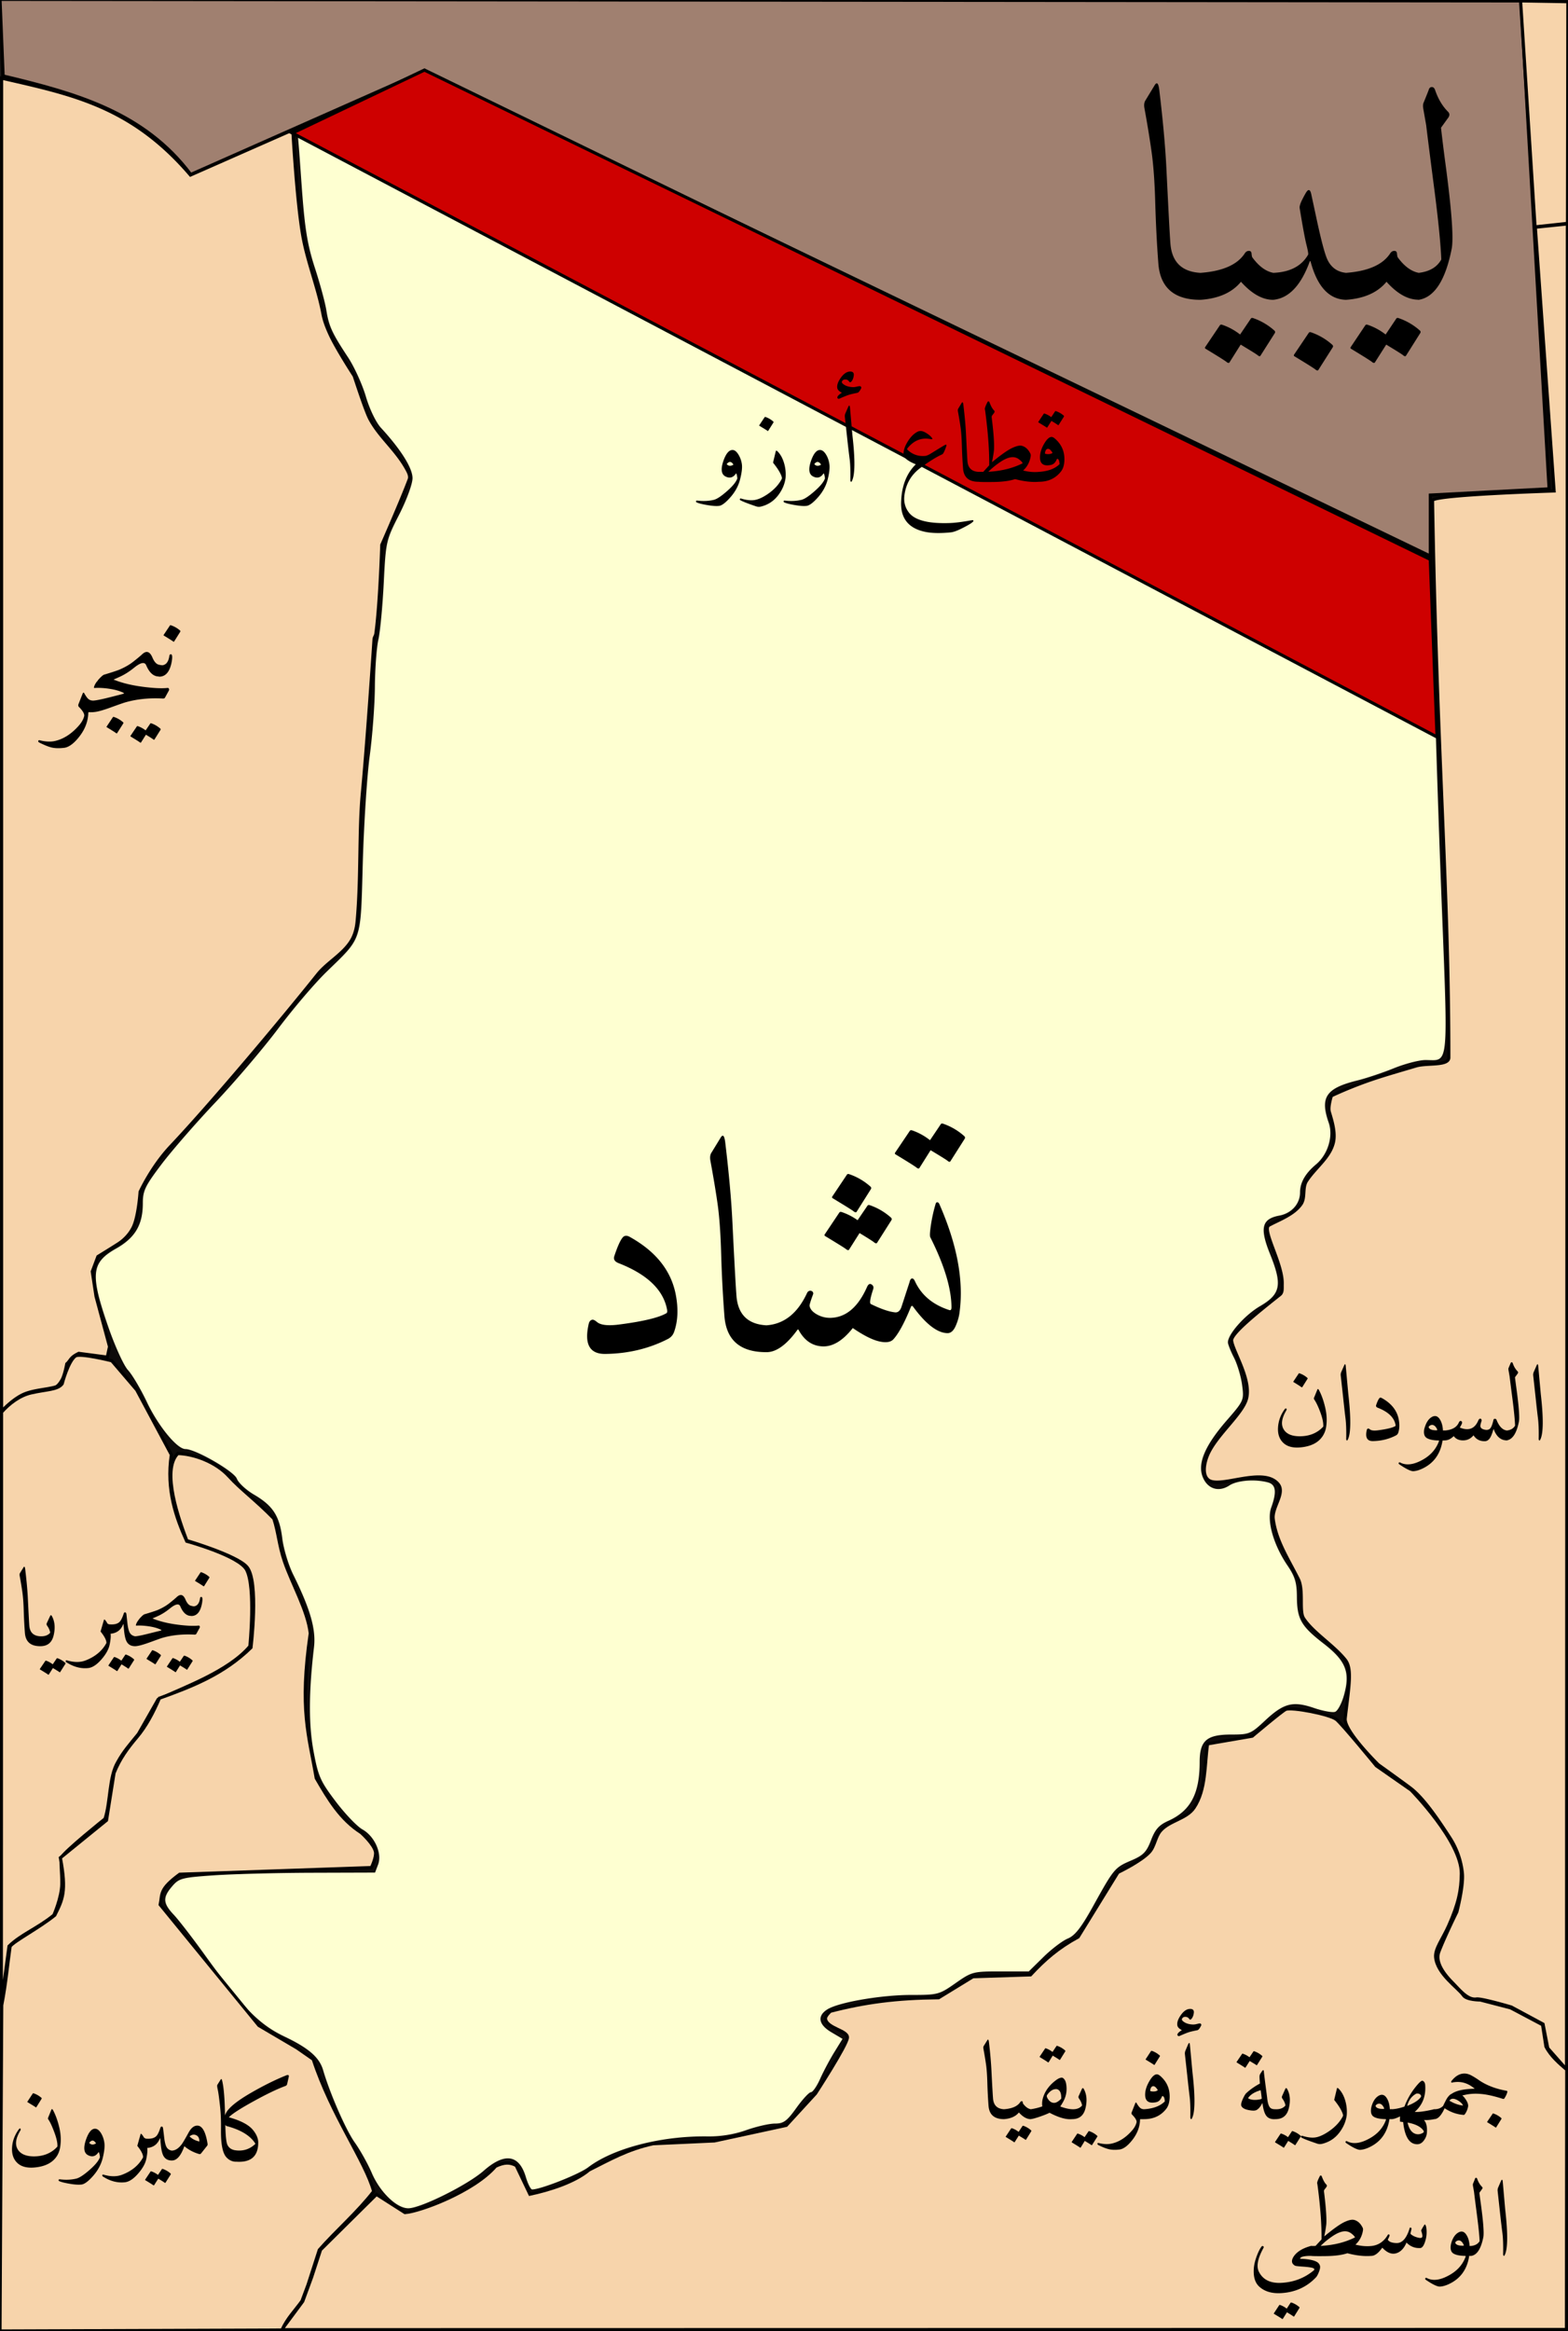 <svg xmlns="http://www.w3.org/2000/svg" width="500" height="743"><rect width="100%" height="100%" fill="#333333" stroke="none"/><path d="M17.124 321.2h466.994v714.039H17.124z" style="fill:#feffd1;fill-opacity:1;fill-rule:nonzero;stroke:#000;stroke-width:.896;stroke-linecap:round;stroke-linejoin:miter;stroke-miterlimit:4;stroke-opacity:1" transform="translate(0 -309.362)"/><path d="M90.188 1049.697c0-.662 1.754-3.3 3.46-5.06 2.317-2.39 3.462-4.918 4.524-9.985 1.452-6.929 4.53-12.152 9.344-15.86 4.693-3.614 10.03-9.87 10.03-11.757 0-2.254-3.409-9.139-6.601-13.333-1.273-1.67-4.145-7.746-6.384-13.5-6.006-15.434-5.59-14.897-15.297-19.77-9.529-4.782-12.74-8.1-26.68-27.566-3.494-4.881-7.9-10.42-9.79-12.31-3.736-3.736-3.84-6.278-.446-10.877 3.176-4.303 5.391-4.622 36.038-5.193 24.252-.452 29.435-.797 29.892-1.987.902-2.352-2.331-7.846-5.39-9.157-2.832-1.214-11.633-12.086-13.238-16.354-2.287-6.08-4.304-22.008-3.67-28.975.364-4 .91-9.949 1.213-13.22.636-6.868-.3-10.553-5.76-22.684-2.538-5.637-3.887-10.097-3.887-12.853 0-3.658-.536-4.707-4.025-7.868-2.213-2.006-6.155-5.76-8.76-8.342-5.108-5.066-14.956-10.225-17.59-9.214-1.153.442-1.625 1.879-1.625 4.95 0 6.528 2.845 18.749 4.786 20.559.943.88 4.742 2.39 8.443 3.355 5.294 1.381 7.427 2.533 10 5.4 3.264 3.637 3.271 3.667 3.136 13.747-.075 5.557-.434 11.041-.798 12.188-1.084 3.416-12 10.73-21.191 14.2-8.444 3.186-8.626 3.327-10.88 8.375-1.26 2.824-3.746 6.485-5.523 8.135-4.328 4.017-6.728 9.662-7.56 17.778-.378 3.694-1.189 7.32-1.8 8.058-.612.738-3.971 3.542-7.466 6.231l-6.353 4.89.64 5.66c1.12 9.903-1.696 14.232-12.934 19.876-2.81 1.412-4.217 2.457-4.704 9.015-.44 5.925-2.13 13.99-3.288 12.832-.705-.704.808-20.763 1.531-20.316.414.256 1-.184 1.305-.976.304-.792 2.98-2.589 5.948-3.993 8.3-3.927 9.203-5.369 9.24-14.766.033-8.935-1.264-6.894 11.354-17.867 3.677-3.198 4.114-4.055 4.114-8.068 0-7.187 2.509-13.992 6.59-17.881 2.006-1.91 4.879-6.184 6.385-9.498l2.74-6.024 9.694-3.837c11.18-4.425 19.15-10.145 19.946-14.316 1.023-5.359.137-20-1.316-21.752-2.065-2.488-5.84-4.174-12.355-5.517-4.744-.977-6.152-1.75-7.637-4.193-2.056-3.38-5.047-18.291-5.047-25.159 0-3.642-.81-5.756-4.114-10.73-2.264-3.408-4.528-7.69-5.032-9.514-1.153-4.179-8.942-11.171-13.367-12.002-5.581-1.047-6.89-.313-8.057 4.518-1.139 4.715-1.877 5.206-9.858 6.548-8.895 1.843-12.09 7.357-12.087 7.136 0-2.787.162-3.792 3.265-5.83 4.338-2.849 9.56-4.803 12.832-4.803 2.241 0 2.58-.541 3.802-6.079.715-3.244 4.43-4.988 9.032-4.241 4.96.805 5.398-1.18 2.2-9.966-2.75-7.559-3.45-16.288-1.582-19.776.568-1.063 2.706-2.785 4.75-3.828 5.898-3.01 7.494-5.447 8.378-12.787.745-6.187 1.269-7.235 8.067-16.141 4-5.238 11.49-13.835 16.645-19.103 5.155-5.269 14.093-15.784 19.863-23.369 5.769-7.584 12.91-15.879 15.867-18.432 10.448-9.02 10.393-8.85 10.42-32.332.014-11.245.463-22.34.997-24.655.534-2.316 1.381-13.654 1.883-25.196.5-11.542 1.272-21.57 1.713-22.284.441-.714 1.065-7.6 1.386-15.304l.583-14.007 4.707-9.736c2.59-5.354 4.707-10.46 4.707-11.345 0-1.87-2.339-5.31-8.581-12.624-3.24-3.795-5.027-7.154-6.522-12.261-1.133-3.869-3.976-9.959-6.319-13.534-4.988-7.614-5.149-8.01-7.125-17.578-.832-4.027-2.206-8.981-3.054-11.01-.847-2.028-2.183-7.338-2.968-11.8-1.023-5.812-2.616-22.55-2.422-30.456.098-3.994 1.487-2.764 1.94-2.764.453 0 1.215 12.482 1.845 20.884.9 11.992 1.775 17.205 4.074 24.25 1.61 4.936 3.252 10.999 3.648 13.474.82 5.122 1.838 7.331 6.919 15.025 1.988 3.011 4.545 8.625 5.682 12.475 1.196 4.054 3.227 8.263 4.824 10 6.356 6.915 10.06 12.814 10.06 16.024 0 1.828-1.85 6.879-4.25 11.606-4.198 8.266-4.259 8.538-4.932 21.87-.375 7.425-1.143 15.525-1.706 18-.564 2.475-1.064 9.225-1.112 15-.048 5.775-.789 15.675-1.647 22-.858 6.325-1.85 21.625-2.207 34-.741 25.785-.033 23.664-11.679 35-3.673 3.575-10.568 11.674-15.322 17.999-4.755 6.324-13.756 16.9-20.002 23.5-6.247 6.6-14.009 15.516-17.25 19.813-5.178 6.862-5.894 8.362-5.894 12.348 0 6.86-2.457 11.017-8.542 14.45-7.908 4.464-8.284 8.115-2.549 24.751 2.178 6.317 4.997 12.513 6.364 13.99 1.35 1.457 4.06 6.034 6.02 10.172 3.636 7.675 9.624 14.977 12.28 14.977 3.217 0 15.509 7.084 16.412 9.458.5 1.318 2.959 3.597 5.462 5.064 6.055 3.548 8.143 6.778 9.022 13.955.403 3.288 1.962 8.463 3.466 11.5 5.481 11.075 7.316 17.487 6.642 23.215-1.683 14.316-1.72 24.692-.115 33.255 1.482 7.909 2.161 9.44 7.05 15.902 2.975 3.933 6.796 7.928 8.49 8.878 3.914 2.194 6.365 7.679 5.017 11.225l-.969 2.548-20.275.063c-11.15.035-25.179.405-31.173.823-10.188.71-11.053.937-13.25 3.492-3.07 3.569-2.966 5.376.523 9.074 1.58 1.677 6.11 7.548 10.066 13.048 12.038 16.737 17.075 21.874 25.302 25.802 7.693 3.673 11.067 6.619 12.256 10.698 2.157 7.4 7.255 19.056 10.062 23 1.76 2.475 4.211 6.866 5.447 9.757 2.603 6.095 7.929 11.243 11.63 11.243 3.954 0 18.92-7.44 24.052-11.958 6.668-5.87 11.287-5.19 13.434 1.974.656 2.191 1.562 3.984 2.014 3.984 2.728 0 14.92-4.814 17.862-7.054 7.991-6.08 23.32-10.056 38-9.854 4.245.058 8.55-.636 12.407-2.001 3.249-1.15 7.369-2.09 9.156-2.09 2.754 0 3.798-.764 6.842-5.001 1.976-2.75 4.059-5 4.63-5 .57 0 1.891-1.912 2.935-4.25 1.045-2.337 3.08-6.163 4.522-8.5l2.622-4.25-3.557-2.099c-4.103-2.42-4.6-5.192-1.307-7.285 3.569-2.268 17.17-4.616 26.745-4.616 8.527 0 8.936-.108 14.143-3.75 5.231-3.658 5.582-3.75 14.362-3.75h9l4.693-4.605c2.58-2.532 6.065-5.173 7.743-5.868 2.314-.959 4.275-3.471 8.115-10.396 6.641-11.975 6.859-12.235 12.169-14.51 3.808-1.633 4.83-2.682 6.26-6.427 1.338-3.505 2.543-4.851 5.56-6.212 7.055-3.181 9.943-8.616 9.955-18.732.008-6.812 2.233-8.75 10.048-8.75 5.767 0 6.259-.202 10.773-4.424 5.988-5.601 8.87-6.347 15.638-4.047 2.898.985 5.937 1.535 6.753 1.222.815-.313 2.072-2.675 2.793-5.248 2.065-7.378.655-10.96-6.5-16.507-7.205-5.587-8.46-7.8-8.503-14.996-.026-4.417-.619-6.364-3.008-9.89-4.502-6.644-6.665-14.351-5.18-18.458 1.811-5.007 1.504-7.335-1.059-8.022-4.115-1.103-9.79-.65-12.277.98-3.384 2.218-6.926 1.124-8.475-2.616-1.786-4.311.638-10.073 7.615-18.1 5.489-6.317 5.548-6.453 4.918-11.29-.35-2.691-1.514-6.61-2.584-8.71-1.07-2.098-1.947-4.306-1.947-4.907 0-2.607 5.427-8.713 10.257-11.542 6.597-3.863 7.145-6.753 3.162-16.647-3.333-8.28-2.632-11.16 2.974-12.212 3.905-.732 6.607-3.748 6.607-7.374 0-3.144 1.662-6.056 5.11-8.957 3.787-3.187 5.534-8.97 4.02-13.31-2.809-8.06-.85-10.96 9.062-13.411 2.92-.723 8.206-2.488 11.748-3.924 3.542-1.435 8.068-2.61 10.059-2.61 7.599 0 7.252 3.73 5.018-53.962-1.163-30.03-2.988-86.774-2.469-87.293.519-.518 1.267 8.118 1.57 9.198.832 2.959 5.33 130.446 4.654 132.21-.437 1.14-2.57 1.798-7.442 2.299-3.756.386-9.164 1.754-12.017 3.04-2.854 1.288-7.64 2.85-10.638 3.472-2.998.622-6.224 1.986-7.169 3.03-1.52 1.679-1.573 2.463-.468 6.777 1.784 6.957.648 11.492-4.003 15.987-2.689 2.598-4.088 4.965-4.577 7.742-.85 4.827-3.595 8.06-8.105 9.549-4.106 1.355-4.229 2.93-.853 10.951 3.977 9.447 3.073 13.139-4.155 16.973-2.491 1.322-5.704 3.943-7.139 5.824l-2.61 3.421 2.115 6.141c4.195 12.188 4 13.279-3.986 22.204-5.452 6.093-6.725 8.44-6.725 12.403 0 3.847 2.265 4.9 5.91 2.747 2.111-1.247 4.15-1.44 9.532-.9 8.673.87 9.618 2.069 7.311 9.28-1.584 4.956-1.572 5.47.253 10.662 1.054 3 3.141 7.06 4.638 9.021 2.026 2.657 2.815 4.992 3.09 9.146.596 8.973.98 9.759 6.741 13.771 8.8 6.13 9.43 8.25 6.937 23.382-.52 3.157-.025 4.32 4.25 9.967 2.661 3.516 6.413 7.397 8.338 8.623a371.415 371.415 0 0 1 7.039 4.622c4.011 2.713 15.012 17.55 16.787 22.642 2.426 6.96.628 18.209-4.239 26.513-3.117 5.32-3.29 8.956-.54 11.308 1.126.963 3.251 2.988 4.723 4.5 1.884 1.937 3.682 2.75 6.077 2.75 2.998 0 18.249 5.967 20.5 8.02.466.426 1.14 3.182 1.5 6.127-.427 7.81 5.468 7.937 5.47 8.592 0 1.83.703 2.085-.089 1.607-.601-.363-2.137-1.072-3.967-2.902-2.71-2.71-4.26-4.16-4.26-7.354 0-3.965-.078-4.047-7.056-7.55-4.958-2.488-8.395-3.54-11.565-3.54-8.83-1.298-6.736-3.348-11.29-6.776-4.255-3.145-5.718-8.305-3.535-12.469 4.61-8.796 5.42-10.897 6.496-16.844 1.503-8.313.352-11.625-8.037-23.112-5.192-7.11-7.42-9.27-12.183-11.809-4.477-2.386-7.195-4.892-11.716-10.798-5.45-7.121-6.321-7.823-11.75-9.46-8.857-2.671-11.02-2.357-15.23 2.214-4.3 4.667-7.538 6.054-14.14 6.054-2.682 0-5.183.496-5.557 1.101-.375.606-1.055 4.439-1.513 8.517-1.111 9.913-2.452 12.35-8.61 15.656-4.183 2.246-5.48 3.594-6.81 7.076-1.377 3.605-2.513 4.728-7.015 6.936-5.041 2.472-5.728 3.279-11.18 13.125-4.824 8.711-6.428 10.772-9.453 12.144-2.005.91-5.586 3.631-7.959 6.049l-4.314 4.396h-9.033c-8.747 0-9.2.115-14.293 3.623-5.208 3.587-5.397 3.63-19.009 4.435-19.938 1.178-25.766 3.555-18.249 7.442 2.97 1.536 4.03 4.746 1.985 6.01-.558.344-1.7 2.059-2.54 3.808-3.731 7.79-5.54 10.612-8.088 12.616-1.5 1.18-3.582 3.59-4.628 5.355-2.657 4.484-4.545 5.711-8.79 5.711-2.023 0-6.324.835-9.558 1.856-3.75 1.184-10.466 2.066-18.53 2.434-11.205.512-13.489.935-20 3.705-4.043 1.72-8.304 4.023-9.469 5.117-2.54 2.386-14.689 7.06-18.845 7.252-2.477.114-3.112-.357-3.867-2.864-2.32-7.703-4.816-8.302-11.196-2.685-5.067 4.46-20.368 11.516-25.062 11.558-1.702.015-4.342-.96-5.884-2.173-1.539-1.21-3.3-2.198-3.912-2.196-.614 0-4.784 3.5-9.267 7.776-8.325 7.938-9.06 9.259-10.778 19.355-.368 2.164-2.008 5.11-4.053 7.277-2.01 2.133-3.2 4.253-2.869 5.115.409 1.065-.156 1.473-2.042 1.473-2.431.394-1.873-.432-.965-2.544zM458.402 534.74c-.355-.55-.977-10.64-1.383-22.421-.714-20.697-.73-22.817-2.985-24.907-2.31-2.14-315.216-153.395-318.475-153.97-.93-.165-9.188 3.323-18.35 7.75-15.801 7.633-25.22 10.511-23.735 8.108.597-.966 25.947-12.318 37.17-17.182l4.598-1.993 89.902 43.68a794626.633 794626.633 0 0 0 158.774 77.117c39.838 19.342 69.514 33.192 70.395 32.854 1.255-.481 1.413-1.882.9-7.956-.446-5.276-.274-7.647.605-8.341.676-.534 9.102-1.278 18.726-1.652 9.623-.375 17.93-1.114 18.457-1.642.858-.858-8.69-146.31-10.023-152.695-.347-1.663-.008-2.25 1.3-2.25 1.476 0 1.81 1.035 2.023 6.25.885 21.756 4.39 61.228 5.503 61.982.683.462 2.705.627 4.492.367 2.908-.423 3.25-.216 3.25 1.964 0 2.72-2.017.917-2.993 1.44-2.201 1.18-6.414-.718-6.444 3.825-.015 2.279 1.718 21.57 3.205 42.652 2.122 30.099 3.32 38.848 2.35 39.447-.678.42-9.164 1.049-18.857 1.4-9.694.35-17.944.983-18.334 1.405-.39.422-.288 14.258.226 30.746.941 30.144.891 35.866-.297 34.022zM53.985 360.721c-8.988-10.52-25.971-19.568-43.439-23.142-4.125-.844-8.463-2.311-9.426-2.291-1.198.024-1 .456-1-1.213 0-1.34-.388-12.835.162-12.835s1.264 10.406 1.264 10.901c0 .868 5.3 2.298 13.35 3.604 12.427 2.015 32.424 13.014 40.625 22.345l4.967 5.651 14.28-7.258c7.853-3.992 24.063-9.248 24.75-9.244 2.986.02 7.638-1.652 1.854 1.114-3.438 1.643-26.15 10.875-30.826 13.356-4.675 2.481-9.252 4.516-10.172 4.521-.92.006-3.795-2.473-6.39-5.51z" style="fill:#0e0b0a" transform="translate(0 -309.362)"/><path d="m485.005.29 8.972 155.52-37.883 1.994v19.44L135.084 22.721 60.813 55.619C45.859 35.681 23.926 29.7.997 24.216L0-.21z" style="fill:#a08070;fill-opacity:1;stroke:#000;stroke-width:1px;stroke-linecap:butt;stroke-linejoin:miter;stroke-opacity:1"/><path d="m484.88 309.652 4.611 72.028 10.343-1.122.125-70.657z" style="fill:#f7d4ab;fill-opacity:1;stroke:#000;stroke-width:1px;stroke-linecap:butt;stroke-linejoin:miter;stroke-opacity:1" transform="translate(0 -309.362)"/><path d="m499.82 71.375-10.244 1.057 5.992 84.063s-38.802 1.188-38.771 3.04c1.367 80.838 5.203 123.442 5.199 177.555 0 2.76-7.033 1.64-10.486 2.688-3.98 1.209-10.623 3.05-15.719 4.879-6.573 2.36-11.236 4.62-11.236 4.62s-1.158 3.509-.662 5.176c.754 2.536 2.066 6.577 1.285 9.766-1.183 4.83-5.775 7.93-8.562 12.216-1.383 2.126-.305 5.326-1.763 7.401-2.34 3.334-7.04 4.96-10.221 6.697-2.387 1.304 4.392 12.211 4.23 18.68-.039 1.528.178 2.73-.748 3.461-8.809 6.95-15.617 12.65-15.384 14.662.395 3.408 6.353 12.336 4.75 18.495-1.285 4.933-9.796 11.703-12.419 17.994-.999 2.395-1.816 6.202.207 7.879 3.561 2.954 17.577-4.413 22.29 1.35 2.374 2.9-2.039 7.418-1.559 11.136.886 6.865 4.728 12.632 8.007 19.161 1.759 3.503.195 10.197 1.656 12.475 2.9 4.524 9.543 8.544 13.29 13.227 2.292 2.864 1.196 8.317 0 18.68-.462 4.006 10.514 14.74 10.514 14.74s8.247 5.917 10.282 7.466c4.26 3.245 8.807 10.038 12.6 15.86a25.533 25.533 0 0 1 3.966 11.28c.406 4.134-1.763 12.336-1.763 12.336s-3.955 8.03-5.727 12.689c-1.252 3.29 1.511 7.02 4.23 9.78 2.53 2.571 4.946 5.703 7.754 5.288 1.637-.243 11.102 2.555 11.102 2.555l10.134 5.463 1.498 7.667 5.992 6.785.265-586.34zM.514 24.908c22.409 5.144 41.398 8.873 60.219 30.883l32.642-14.39s1.229 22.54 3.166 33.633c1.483 8.487 4.884 16.7 6.445 25.032.433 2.31 1.333 4.526 2.317 6.661 2.106 4.573 7.62 13.042 7.62 13.042.073.097 3.603 11.163 5.05 13.844 3.217 5.958 8.692 10.015 12.056 16.54.409.792.79 1.796.479 2.631-2.426 6.497-8.762 20.908-8.762 20.908s-.59 18.8-1.9 28.348c-.081.598-.527 1.118-.568 1.72-1.1 16.41-2.593 36.996-3.723 49.029-1.13 12.033-.416 27.134-1.675 40.91-.19 2.08-.708 4.217-1.774 6.016-2.598 4.389-7.736 7.031-10.786 10.851-11.197 14.022-33.639 40.8-46.858 54.809-6.134 6.5-9.787 14.533-9.787 14.533s-.503 7.927-2.238 11.382c-1.039 2.069-2.724 3.884-4.665 5.144-1.89 1.227-6.55 4.088-6.55 4.088l-1.795 4.785 1.196 7.895 4.307 16.03-.718 3.349c-3.03-.4-6.06-.798-9.091-1.197-2.831 1.356-2.552 2.233-3.828 3.35 0 0-.633 3.574-1.52 5.116-.521.905-1.291 2.05-2.148 2.28-2.898.775-6.46.92-9.49 2.06-3.813 1.435-7.627 5.656-7.627 5.656z" style="fill:#f7d4ab;fill-opacity:1;stroke:#000;stroke-width:1px;stroke-linecap:butt;stroke-linejoin:miter;stroke-opacity:1"/><path d="M.498 450.104c2.528-2.841 5.829-5.29 9.396-6.113 4.959-1.144 8.436-.94 9.929-2.913 0 0 1.87-7.176 4.2-8.846 1.446-1.037 11.622 1.514 11.622 1.514l7.95 9.294 11.047 20.658c-1.703 11.17 1.522 20.132 4.906 27.575 0 0 16.78 4.581 19.117 9.135 2.91 5.672 1.015 24.361 1.015 24.361-6.767 7.951-20.724 12.942-29.267 16.917l-6.26 10.996c-2.621 3.243-4.736 5.555-6.597 8.966-2.82 4.709-2.256 12.547-4.06 18.102 0 0-12.737 10.174-13.872 12.265-.42.774.16 5.017.09 8.545-.087 4.382-2.543 9.894-2.543 9.894-5.188 4.23-10.376 6.09-14.295 9.897L.423 638.62zM499.602 659.693c-2.26-1.92-5.084-4.316-6.64-7.367l-1.076-6.938-10.168-5.383-9.69-2.512s-4.352.027-5.382-1.495c-1.59-2.351-8.36-6.743-8.852-12.142-.246-2.694 2.278-5.852 4.131-10.008 3.15-7.062 4.024-11.422 4.063-16.667.075-10.224-16.03-26.616-16.03-26.616l-11.064-7.716s-10.868-13.267-12.74-14.773c-2.096-1.687-14.212-4.007-16.15-3.23-1.102.443-10.705 8.553-10.705 8.553l-14.235 2.452c-.977 6.719-.456 14.576-4.307 20.336-2.391 3.577-7.792 4.078-10.646 7.297-1.716 1.935-1.845 4.969-3.589 6.878-2.685 2.94-10.048 6.46-10.048 6.46l-12.68 20.575c-6.5 3.549-10.726 7.277-15.192 12.082l-18.362.598-10.945 6.699c-13.498.12-23.407 1.435-34.511 4.306 0 0-1.702 1.495-1.556 2.452.462 3.02 7.112 3.655 6.998 5.922-.121 2.414-10.168 17.823-10.168 17.823l-9.33 10.168-22.908 4.964-19.558.898c-8.134 1.774-13.577 4.924-20.455 8.373-4.566 3.868-12.72 6.42-18.84 7.716l-4.367-9.151c-2.073-1.117-3.848-1.037-6.58.239-6.977 8.094-24.183 14.454-28.888 14.773l-9.091-5.801-17.824 17.644-2.87 8.792-2.812 7.656-6.699 9.031 409.663-.07z" style="fill:#f7d4ab;fill-opacity:1;stroke:#000;stroke-width:1px;stroke-linecap:butt;stroke-linejoin:miter;stroke-opacity:1"/><path d="M56.688 463.313c-5.382 5.422.48 21.37 2.874 27.75 0 0 15.915 4.672 19.136 8.375 3.954 4.545 1.333 25.718 1.333 25.718-8.855 8.652-19.146 12.518-29.198 16.146-2.009 4.712-4.314 9.012-7.176 12.397-3.075 3.636-5.49 6.953-7.293 11.437l-2.4 15.068-14.714 11.952c2.038 10.77.726 13.285-1.781 18.313-5.169 4.161-12.867 8.134-14.24 9.912-.894 6.259-1.31 11.68-2.681 18.775L0 743l89.906-.313c1.722-3.8 4.19-6.166 6.391-9.25l1.916-5.13 3.6-11.15c5.362-6.1 12.28-12.08 17.343-18.657-2.636-9.653-13.406-24.21-19.272-42.116l-5.155-3.587-12.183-7.171-31.467-38.515c.711-3.463-.355-4.87 6.234-9.705l61.124-2.125s1.626-3.328 1.293-5.026c-.49-2.487-4.542-6.099-4.542-6.099-6.614-4.221-10.43-10.618-14.344-17.375-2.345-13.748-5.447-21.682-1.906-46.156-.794-7.197-5.796-15.757-8.254-22.976-1.737-5.102-1.903-9.173-3.371-13.618-5.606-5.765-10.573-9.35-14.249-13.414-4.265-4.717-11.366-7.192-16.376-7.305z" style="fill:#f7d4ab;fill-opacity:1;stroke:#000;stroke-width:1px;stroke-linecap:butt;stroke-linejoin:miter;stroke-opacity:1"/><path d="M93.223 42.41 458.25 234.924l-2.163-56.617L135.337 22.331z" style="fill:#ce0000;fill-opacity:1;stroke:#000;stroke-width:1px;stroke-linecap:butt;stroke-linejoin:miter;stroke-opacity:1"/><path d="M368.906 26.563c-.198-.03-.432.145-.687.562l-3 4.938c-.371.618-.467 1.417-.281 2.437.958 5.226 1.709 9.871 2.28 13.938.573 4.066.971 9.397 1.157 15.968.186 6.572.505 13.1 1 19.594.588 7.7 5.056 11.563 13.375 11.563.03 0 .063.001.094 0 5.783-.403 10.06-2.318 12.875-5.75 3.463 3.865 6.91 5.78 10.312 5.75 4.948-.495 8.81-4.55 11.594-12.157.093-.278.189-.278.312.031 2.134 7.948 5.9 12.002 11.282 12.126 5.783-.403 10.092-2.318 12.906-5.75 3.379 3.77 6.711 5.655 10.031 5.718.022.005.04.029.063.031h.187c5.01-.804 8.521-6.23 10.5-16.25.68-3.463-.053-13.008-2.187-28.656a553.718 553.718 0 0 1-1.219-9.937l2.094-2.907c.711-.834.774-1.568.156-2.187-1.794-1.794-3.166-4.092-4.125-6.906-.217-.65-.567-.969-1.031-.969-.464 0-.784.24-.969.781-.186.541-.76 1.993-1.719 4.313-.154.433-.186 1.008-.062 1.75l.937 5.343c.279 2.382 1.093 8.862 2.469 19.438 1.376 10.576 2.158 18.365 2.344 23.344-1.361 2.443-3.755 3.848-7.188 4.25-2.412-.464-4.647-2.124-6.719-4.969-.092-.186-.172-.569-.218-1.156-.047-.588-.318-.875-.844-.875s-.972.255-1.313.781c-2.35 3.618-7.043 5.693-14.093 6.219-2.753-.279-4.732-1.683-5.938-4.219-.866-1.855-2.079-6.484-3.656-13.906-.711-3.34-1.222-5.67-1.5-6.969-.278-1.299-.725-1.618-1.344-.938-.31.372-.788 1.233-1.469 2.563-.68 1.33-.967 2.287-.875 2.844.96 5.875 1.677 9.754 2.157 11.656.479 1.902.655 2.971.531 3.188-2.103 3.649-5.806 5.564-11.094 5.78-2.412-.463-4.647-2.123-6.719-4.968-.092-.186-.172-.569-.218-1.156-.047-.588-.318-.875-.844-.875s-.972.255-1.313.781c-2.35 3.618-7.043 5.693-14.093 6.219-.033-.003-.06.002-.094 0-5.876-.34-9.067-3.437-9.531-9.313-.217-2.721-.632-10.701-1.281-23.906-.34-6.989-1.107-15.384-2.282-25.188-.174-1.294-.419-1.949-.75-2zm30.25 74.78a.522.522 0 0 0-.312.25l-3.406 5.032a19.2 19.2 0 0 0-5.688-3.094c-.371-.123-.627-.06-.781.188l-4.656 6.906c-.155.216-.092.408.156.563 3.989 2.412 6.208 3.816 6.656 4.187.448.371.752.403.938.125l3.562-5.656c3.185 1.917 5.004 3.035 5.406 3.375.433.37.72.434.906.156l4.563-7.188c.186-.309.122-.596-.156-.843a19.641 19.641 0 0 0-6.719-3.938c-.186-.062-.337-.093-.469-.062zm46.375 0a.522.522 0 0 0-.312.25l-3.375 5.032a19.36 19.36 0 0 0-5.719-3.094c-.371-.123-.627-.06-.781.188l-4.625 6.906c-.155.216-.123.408.125.563 3.989 2.412 6.208 3.816 6.656 4.187.448.371.752.403.938.125l3.593-5.656c3.185 1.917 4.973 3.035 5.375 3.375.433.37.752.434.938.156l4.531-7.188c.186-.309.153-.596-.125-.843a19.776 19.776 0 0 0-6.75-3.938c-.186-.062-.337-.093-.469-.062zm-27.687 4.532c-.238-.023-.416.064-.531.25l-4.657 6.906c-.154.217-.091.408.156.563 3.99 2.412 6.208 3.816 6.657 4.187.448.371.752.404.937.125l4.563-7.187c.185-.31.122-.597-.156-.844a19.64 19.64 0 0 0-6.72-3.938 1.152 1.152 0 0 0-.25-.062zm-146.938 12.563c-.95.075-1.864.712-2.719 1.874-.965 1.34-1.369 2.464-1.187 3.407.102.545.606 1.037 1.469 1.469-1.192.738-1.66 1.33-1.375 1.75.136.204.35.218.656.093 1.442-.636 2.446-1.023 2.969-1.187.522-.165 1.396-.375 2.656-.625.375-.08.807-.57 1.25-1.5.057-.125.023-.265-.063-.407-.085-.141-.218-.213-.406-.218-.187-.006-.523.042-1 .156-.477.114-.824.156-1.062.156-1.488-.045-2.634-.43-3.406-1.156-.307-.295-.324-.6-.063-.906.261-.307.634-.42 1.094-.375.46.045.793.25 1.031.625.238.374.534.32.875-.157.34-.476.551-1.08.625-1.812.074-.732-.234-1.13-.938-1.188a2.493 2.493 0 0 0-.406 0zm44.313 9.5c-.13-.018-.245.05-.313.187-.647 1.249-.934 2.034-.844 2.375.057.204.137.768.25 1.688.795 6.29 1.17 11.662 1.125 16.125l-1.906 2.093H312c-2.157-.125-3.33-1.249-3.5-3.406-.08-1-.23-3.933-.469-8.781-.125-2.566-.412-5.651-.843-9.25-.103-.76-.282-.94-.532-.531l-1.093 1.812c-.137.227-.162.532-.094.906.352 1.92.634 3.632.844 5.125.21 1.493.338 3.431.406 5.844.068 2.413.193 4.803.375 7.188.216 2.827 1.852 4.25 4.906 4.25.01.002.023-.001.031 0 .557.079 2.216.102 4.969.062 2.753-.04 4.984-.35 6.688-.906 2.793.738 5.322 1.025 7.593.844h.031c2.975 0 5.329-1.11 7.032-3.313.658-.863 1.005-2.004 1.062-3.469.114-2.77-.86-5.078-2.937-6.906-.443-.386-.819-.594-1.125-.594-.727-.011-1.495.669-2.313 2.031-.817 1.363-1.273 2.67-1.375 3.907-.215 2.52.946 3.514 3.5 2.969.806-.182 1.415-.771 1.813-1.782a.244.244 0 0 1 .187-.156c.102-.023.248.054.406.281.16.227.256.714.313 1.406-1.465 1.465-3.656 2.276-6.563 2.47-.01 0-.02-.002-.03 0-1.568.158-3.25.016-5.032-.438 1.26-1.124 2.046-2.561 2.375-4.344.08-.431.062-.781-.062-1.031-.636-1.306-1.513-2.14-2.625-2.469-.738-.227-1.8.018-3.22.688-1.418.67-3.567 2.17-6.405 4.53.386-1.94.61-3.31.656-4.093.102-1.919-.129-5.243-.719-10-.045-.363-.031-.622.094-.781l.594-.781c.272-.352.272-.646 0-.907-.5-.477-.961-1.345-1.438-2.594-.057-.147-.15-.232-.281-.25zm-44.438 1.343c-.108.012-.236.248-.406.656l-.781 1.782c-.17.397-.233.77-.188 1.156l.75 6.844c.295 2.782.571 4.978.781 6.625.21 1.646.276 3.846.22 6.594-.012.25.048.463.156.593.107.13.207.043.343-.219 1-1.93 1.053-6.79.156-14.625l-.78-8.843c-.046-.386-.143-.574-.25-.563zm65.781 1.75a.215.215 0 0 0-.125.094l-1.218 1.844a7.048 7.048 0 0 0-2.094-1.125c-.136-.046-.256-.029-.313.062l-1.687 2.531c-.057.08-.06.162.031.22 1.465.885 2.304 1.394 2.469 1.53.165.137.276.134.344.032l1.312-2.063c1.17.704 1.821 1.125 1.969 1.25.159.136.276.134.344.031l1.656-2.625c.068-.113.07-.221-.031-.312a7.2 7.2 0 0 0-2.469-1.438c-.068-.022-.14-.042-.188-.03zm-92.625 1.875a.215.215 0 0 0-.125.094l-1.687 2.531c-.057.08-.06.131.031.188 1.465.885 2.304 1.395 2.469 1.531.165.136.276.165.344.062l1.656-2.625c.068-.113.07-.221-.031-.312a7.415 7.415 0 0 0-2.5-1.469c-.068-.022-.108-.011-.156 0zm49.313 4.5a1.957 1.957 0 0 0-.563.156c-1.419.693-2.651 2.022-3.718 4.032a7.553 7.553 0 0 0-.875 3c-.034.409.074.764.312 1.094.58.806 1.797 1.585 3.625 2.312-2.94 2.873-4.517 6.888-4.687 12.031-.17 5.144 2.297 8.28 7.406 9.438 2.191.5 5.02.57 8.438.219.817-.08 1.961-.481 3.437-1.22 2.634-1.316 3.895-2.147 3.781-2.5-.045-.136-.219-.2-.469-.155-2.94.533-5.308.849-7.125.906-6.721.227-11.03-.863-12.937-3.281-1.204-1.533-1.716-3.315-1.5-5.313.42-3.815 2.167-6.817 5.188-9.031 2.724-1.999 5.021-3.441 6.906-4.281.295-.137.696-.93 1.219-2.407.215-.602.118-.798-.313-.594-.352.17-1.88 1.101-4.594 2.782-.715.431-1.281.673-1.656.719-2.203.238-4.095-.408-5.719-1.907-.159-.159-.196-.301-.093-.437 2.043-2.589 4.53-3.58 7.437-3 .556.113.687-.023.438-.375-.398-.568-1.072-1.126-2.032-1.688-.72-.421-1.343-.58-1.906-.5zm40.938 5.656c.431-.022.903.41 1.437 1.25-.136.216-.45.339-.938.407a3.25 3.25 0 0 1-1.406-.094c-.045-.011-.074-.094-.062-.219.102-.874.435-1.32.969-1.343zm-100.594.375c-1.102-.022-2.07 1.096-2.875 3.344-.954 2.703-.743 4.401.625 5.094 1.368.693 2.5.351 3.375-1 .17.102.292.64.406 1.594-.352 1.101-1.456 2.464-3.313 4.094-1.856 1.629-3.262 2.554-4.25 2.78-1.623.375-3.359.447-5.187.22-.261-.035-.403.048-.438.218-.034.17.063.304.313.406.704.296 1.822.558 3.344.813 1.521.255 2.762.358 3.687.25.926-.108 2.13-1.044 3.656-2.781 1.528-1.737 2.546-3.633 3.063-5.688.517-2.055.721-3.654.563-4.812a7.843 7.843 0 0 0-1.125-3.125c-.58-.926-1.186-1.406-1.844-1.406zm27.906 0c-1.101-.022-2.038 1.096-2.844 3.344-.953 2.703-.743 4.401.625 5.094 1.368.693 2.47.351 3.344-1 .17.102.324.64.438 1.594-.352 1.101-1.457 2.464-3.313 4.094-1.856 1.629-3.262 2.554-4.25 2.78-1.624.375-3.36.447-5.188.22-.26-.035-.403.048-.437.218-.034.17.063.304.313.406.703.296 1.822.558 3.343.813 1.522.255 2.731.358 3.656.25.926-.108 2.16-1.044 3.688-2.781 1.527-1.737 2.546-3.633 3.063-5.688.516-2.055.69-3.654.53-4.812-.158-1.158-.514-2.2-1.093-3.125-.58-.926-1.216-1.406-1.875-1.406zm-13.906.22c-.102-.015-.185.045-.219.187l-.844 3.5c-.022.068-.006.148.063.25 1.476 1.828 2.378 3.336 2.719 4.562a.8.8 0 0 1-.063.563c-1 1.907-2.618 3.589-4.844 5.031-1.498.965-2.81 1.509-3.969 1.656-1.158.148-2.535-.012-4.125-.5-.113-.034-.201-.037-.28.031a.335.335 0 0 0-.126.25c0 .091.034.162.125.22.659.408 2.369 1.08 5.094 2 .522.18 1.066.19 1.656.03 2.18-.567 3.93-1.737 5.281-3.468 1.352-1.732 2.165-3.604 2.438-5.625a12.69 12.69 0 0 0-.469-4.688c-.454-1.561-1.123-2.788-2.031-3.719-.17-.17-.304-.267-.406-.28zm75.344 2.062c.71.002 1.352.22 1.906.625.613.443 1.031.87 1.281 1.312-3.122 1.578-6.78 2.492-10.969 2.719 1.068-1.079 2.277-2.06 3.594-2.969 1.618-1.114 3.004-1.69 4.188-1.687zm-90.094 1.531c.36.026.696.299 1.031.844-.852.556-1.566.502-2.156-.156.386-.494.764-.714 1.125-.688zm27.906 0c.36.026.728.299 1.063.844-.852.556-1.566.502-2.157-.156.386-.494.734-.714 1.094-.688zM54.312 199.281a.185.185 0 0 0-.124.094l-2 3c-.067.093-.045.152.062.219 1.72 1.04 2.682 1.652 2.875 1.812.193.16.326.183.406.063l1.938-3.094c.08-.133.089-.268-.032-.375a8.48 8.48 0 0 0-2.906-1.688.45.45 0 0 0-.218-.03zm-7.624 8.531c-.445.04-.913.313-1.438.813-.574.534-1.496 1.294-2.75 2.281-1.147.907-2.592 1.753-4.313 2.5-.827.347-2.496.896-5.03 1.656-.294.094-.82.548-1.594 1.375-.227.247-.396.462-.5.657-.057.065-.132.115-.188.187-.467.6-.76 1.19-.906 1.75-.054.2.023.264.25.25 1.454-.08 3.047.015 4.781.281 1.734.267 3.206.695 4.406 1.282.187.093.182.201-.031.281-.027 0-.105.022-.219.063-.113.04-1.484.395-4.125 1.062s-4.407 1.022-5.281 1.063h-.031c-.64 0-1.187-.19-1.594-.563-.407-.373-.814-.985-1.281-1.813-.16-.293-.345-.203-.532.25l-1.28 3.25c-.134.374-.085.68.155.907 1.148 1.16 1.715 2.087 1.688 2.781-.24 1.107-.857 2.187-1.844 3.281-2.32 2.601-4.881 4.226-7.656 4.813-1.334.28-2.9.19-4.688-.25-.16-.054-.268-.056-.374.031a.325.325 0 0 0-.094.375c.053.147.188.25.375.344 1.6.8 2.897 1.322 3.937 1.562s2.341.267 3.875.094c1.534-.174 3.195-1.387 4.969-3.688 1.774-2.3 2.701-4.783 2.781-7.437.027-.16.081-.25.188-.25.453.027.921.027 1.375 0 .08-.005.148-.008.218-.031 1.036-.056 2.763-.523 5.282-1.438 2.681-.974 4.17-1.482 4.437-1.562 3.682-1.107 7.773-1.553 12.282-1.313.32.027.554-.072.687-.312l1.219-2.219c.093-.173.098-.35.031-.563-.067-.213-.233-.307-.5-.28-1.894.2-4.507.064-7.875-.376-3.368-.44-6.35-1.142-8.938-2.156-.128-.05-.25-.08-.374-.125.66-.29 1.353-.596 2.156-.969 1.44-.667 2.925-1.612 4.406-2.812 2.094-1.694 3.381-1.955 3.875-.782.997 2.349 2.307 3.533 3.938 3.563.08.035.18.066.28.062 2.068-.04 3.378-1.69 3.938-4.906.2-1.227.16-1.943-.093-2.156-.134-.107-.253-.111-.407-.031-.153.08-.254.246-.281.5-.26 1.847-1.018 2.834-2.281 2.969-.034-.006-.055-.033-.094-.032-.187 0-.515-.05-.969-.156-.813-.187-1.489-.952-2.062-2.312-.517-1.218-1.166-1.815-1.907-1.75zM36.156 228.5c-.056.013-.123.04-.156.094l-2 3c-.067.093-.044.152.063.218 1.72 1.04 2.681 1.653 2.874 1.813.194.16.327.183.407.062l1.968-3.093c.08-.134.058-.269-.062-.375a8.48 8.48 0 0 0-2.906-1.688c-.08-.026-.131-.044-.188-.031zm11.875 2.031c-.056.014-.091.072-.125.125l-1.468 2.156a8.388 8.388 0 0 0-2.47-1.343c-.16-.054-.276-.013-.343.093l-2 2.97c-.067.093-.044.182.063.25 1.72 1.04 2.681 1.652 2.874 1.812.194.16.327.182.407.062l1.562-2.469c1.374.828 2.14 1.322 2.313 1.47.186.16.326.182.406.062l1.938-3.094c.08-.133.057-.268-.063-.375a8.345 8.345 0 0 0-2.875-1.688.45.45 0 0 0-.219-.03zm252.25 127.594a.522.522 0 0 0-.312.25l-3.406 5.063c-1.732-1.361-3.616-2.414-5.688-3.125-.371-.124-.627-.06-.781.187l-4.656 6.906c-.155.217-.092.408.156.563 3.989 2.412 6.208 3.816 6.656 4.187.448.371.752.404.938.125l3.562-5.656c3.185 1.917 5.004 3.035 5.406 3.375.433.371.72.435.906.156l4.563-7.187c.186-.31.122-.597-.156-.844a19.644 19.644 0 0 0-6.719-3.938c-.186-.061-.337-.093-.469-.062zM230.5 362c-.199-.03-.432.176-.688.594l-3 4.906c-.37.619-.466 1.448-.28 2.469.958 5.226 1.74 9.87 2.312 13.937.572 4.067.94 9.366 1.125 15.938A411.49 411.49 0 0 0 231 419.469c.588 7.7 5.025 11.531 13.344 11.531.02 0 .042.003.062 0h.031c3.093 0 6.35-2.33 9.782-7.031.185-.279.345-.279.468 0 1.825 3.34 4.378 5.064 7.625 5.187 3.248.124 6.44-1.823 9.625-5.844 3.34 2.289 6.101 3.694 8.282 4.22 2.18.525 3.728.333 4.625-.594 1.7-1.856 3.552-5.271 5.562-10.22.217-.556.472-.62.781-.187 4.082 5.567 7.753 8.376 10.97 8.406 1.05 0 1.913-.766 2.593-2.312.68-1.546 1.095-3.047 1.25-4.5 1.33-10.081-.84-21.541-6.469-34.344-.185-.37-.393-.562-.656-.562s-.439.19-.531.531a49.79 49.79 0 0 0-1.5 6.75c-.325 2.196-.404 3.504-.188 3.875 4.453 8.844 6.72 16.282 6.75 22.313 0 .742-.223 1.03-.656.906-5.288-1.701-8.959-4.766-11-9.219-.278-.588-.565-.875-.844-.875-.418 0-.701.393-.875 1.188-1.62 4.943-2.535 7.792-2.625 8.03-.433 1.145-1.103 1.687-2 1.594-1.979-.216-4.564-1.11-7.719-2.656-.463-.247-.208-1.812.75-4.719.217-.649.041-1.175-.53-1.53-.573-.356-1.068-.053-1.47.906-2.845 6.37-6.707 9.626-11.593 9.75a8.409 8.409 0 0 1-4.344-1.094c-1.36-.758-2.158-1.668-2.344-2.719-.062-.31.321-1.554 1.125-3.719a.787.787 0 0 0-.187-.812c-.217-.232-.488-.312-.844-.281-.356.03-.659.254-.875.656-3 6.494-7.31 9.941-12.938 10.344-.032-.003-.06.002-.093 0-5.876-.34-9.036-3.469-9.5-9.344-.217-2.722-.663-10.67-1.313-23.875-.34-6.99-1.106-15.385-2.281-25.188-.174-1.295-.419-1.98-.75-2.031zm39.844 12.219a.522.522 0 0 0-.313.25l-4.625 6.906c-.154.217-.122.408.125.563 3.99 2.412 6.208 3.785 6.656 4.156.449.37.784.434.97.156l4.53-7.188c.186-.309.154-.596-.125-.843a19.644 19.644 0 0 0-6.718-3.938c-.186-.062-.369-.093-.5-.062zm6.781 9.875c-.238-.023-.415.064-.531.25l-3.125 4.594a19.122 19.122 0 0 0-5.063-2.594c-.37-.124-.626-.06-.781.187L263 393.437c-.155.217-.122.408.125.563 3.99 2.412 6.208 3.785 6.656 4.156.449.371.783.435.969.156l3.344-5.28c2.752 1.67 4.285 2.659 4.656 2.968.433.371.752.403.938.125l4.562-7.188c.186-.309.122-.596-.156-.843a19.643 19.643 0 0 0-6.719-3.938 1.152 1.152 0 0 0-.25-.062zm-77.594 9.812c-.355.031-.674.191-.937.5-.804.928-1.699 2.94-2.719 6.031-.31.96.138 1.693 1.375 2.188 9.123 3.556 14.294 8.504 15.469 14.844.092.618.029.97-.188 1.094-2.381 1.422-7.424 2.635-15.094 3.625-3.525.463-5.887.208-7.093-.813-.588-.495-1.067-.75-1.438-.719-.587.093-.97.508-1.156 1.25-1.515 6.494.24 9.718 5.281 9.656 7.267-.092 13.939-1.688 19.969-4.78.99-.526 1.629-1.292 1.969-2.282 1.175-3.34 1.366-7.202.562-11.594-1.422-7.793-6.339-14.018-14.781-18.687-.448-.248-.863-.344-1.219-.313zm282.5 40.313c-.17 0-.275.114-.344.312-.068.199-.304.711-.656 1.563-.057.159-.045.384 0 .656l.344 1.969c.102.874.401 3.242.906 7.125s.776 6.734.844 8.562c-.495.89-1.35 1.41-2.594 1.563-1.385-.148-2.503-1.292-3.344-3.438-.079-.193-.255-.281-.5-.281-.244 0-.392.088-.437.281-.34 1.465-.69 2.398-1.094 2.813-.403.414-1.012.53-1.812.344-.8-.188-1.225-.54-1.281-1.063-.035-.272.07-.81.343-1.594.091-.284.068-.491-.062-.656-.13-.165-.287-.219-.469-.156-.182.062-.344.236-.469.531-1.124 2.668-3.09 3.44-5.906 2.281.216-.386.43-.747.594-1.094.164-.346.173-.63.031-.812-.142-.182-.318-.25-.5-.188-.182.063-.333.268-.469.563-.663 1.462-2.127 2.277-4.406 2.469-.024-.002-.037-.032-.063-.031l-.562.03c-.09-1.566-.455-2.818-1.125-3.75-.659-.908-1.464-1.09-2.406-.562-.943.528-1.657 1.527-2.157 2.969-.147.431-.267.787-.312 1.094-.193 1.34.111 2.227.906 2.687.795.46 2.067.728 3.781.75.057.034.063.077.063.156-.897 2.51-2.596 4.487-5.094 5.907-2.918 1.669-5.34 1.979-7.281.969-.216-.114-.367-.077-.469.093-.102.17-.03.33.219.5 2.169 1.476 3.663 2.208 4.469 2.156.806-.05 1.671-.287 2.625-.718 3.667-1.647 5.867-4.563 6.593-8.719.023-.125.052-.23.063-.344.284 0 .517-.02.687-.031 1 0 1.956-.467 2.875-1.375.659.908 1.635 1.375 2.97 1.375 1.333 0 2.446-.546 3.343-1.625.829 1.306 2.072 1.943 3.719 1.875.51-.023.977-.302 1.375-.813.397-.51.81-1.467 1.218-2.875.057-.17.1-.19.157-.03.874 2.304 2.28 3.468 4.187 3.468a.321.321 0 0 0 .188-.062c1.718-.418 2.928-2.381 3.625-5.907.25-1.271.002-4.786-.782-10.531-.147-1.124-.32-2.32-.468-3.625l.781-1.062c.261-.307.29-.586.062-.813-.658-.658-1.179-1.498-1.53-2.531-.08-.239-.205-.375-.376-.375zm-53.125.625c-.108.011-.236.247-.406.656l-.781 1.781c-.17.398-.233.77-.188 1.156l.75 6.844c.295 2.782.54 5.01.75 6.656.21 1.647.307 3.815.25 6.563-.011.25.017.463.125.594.108.13.239.042.375-.219 1-1.93 1.053-6.79.156-14.625l-.812-8.844c-.045-.386-.11-.574-.219-.562zm61.375 0c-.108.011-.236.247-.406.656l-.781 1.781c-.17.398-.233.77-.188 1.156l.75 6.844c.295 2.782.54 5.01.75 6.656.21 1.647.307 3.815.25 6.563-.011.25.017.463.125.594.108.13.239.042.375-.219 1-1.93 1.053-6.79.156-14.625l-.812-8.844c-.045-.386-.11-.574-.219-.562zm-76.031 2.875a.215.215 0 0 0-.125.093l-1.688 2.532c-.056.08-.06.13.032.187 1.464.886 2.273 1.426 2.437 1.563.165.136.307.133.375.03l1.656-2.624c.069-.114.04-.222-.062-.313a7.2 7.2 0 0 0-2.469-1.437c-.068-.023-.108-.043-.156-.031zm6.031 5.031c-.088-.02-.156.06-.219.219L419 445.563c-.068.158-.034.366.125.593.556.806 1.194 2.115 1.875 3.938.681 1.822.991 3.285.969 4.375 0 .147.003.236-.031.281-1.851 2.01-4.321 3.028-7.375 3.063-2.623.01-4.365-.735-5.25-2.25-.886-1.516-.619-3.488.812-5.907.193-.329.221-.542.063-.656-.16-.114-.35-.062-.532.188-1.317 1.816-2.011 3.791-2.125 5.875-.113 2.083.459 3.7 1.719 4.875 1.26 1.175 3.082 1.633 5.5 1.406 3.35-.318 5.7-1.533 7.063-3.656a7.368 7.368 0 0 0 1.062-2.844c.318-2.021.198-4.099-.312-6.25-.511-2.152-1.152-3.979-1.97-5.5-.113-.199-.224-.324-.312-.344zm19.875 2.75c-.13.011-.216.074-.312.188-.295.34-.657 1.083-1.031 2.218-.114.352.077.631.53.813 3.35 1.305 5.226 3.11 5.657 5.437.034.227.017.361-.063.406-.874.523-2.715.98-5.53 1.344-1.295.17-2.152.062-2.594-.312-.216-.182-.396-.262-.532-.25-.215.034-.37.165-.437.437-.557 2.385.087 3.585 1.937 3.563 2.668-.034 5.099-.646 7.313-1.781.363-.194.625-.45.75-.813.431-1.226.482-2.638.187-4.25-.522-2.861-2.306-5.16-5.406-6.875a.882.882 0 0 0-.469-.125zm16.438 8.688c.67-.023 1.244.46 1.687 1.437.046.182-.009.281-.156.281-1.238.023-2.043-.222-2.406-.687-.16-.205-.196-.375-.094-.5.238-.307.56-.475.969-.531zM7.656 499.406c-.053.03-.094.086-.156.188l-1.125 1.812c-.136.227-.162.532-.094.906.352 1.92.634 3.632.844 5.125.21 1.494.37 3.432.438 5.844.068 2.413.193 4.803.375 7.188.215 2.827 1.82 4.25 4.875 4.25.009 0 .021.002.03 0h.032c2.26 0 3.662-1.124 4.219-3.407.579-2.395.388-4.464-.532-6.156-.227-.431-.42-.411-.625.031l-1 2.157c-.136.284-.11.56.094.843.488.682.801 1.362.938 2.032.022.113.034.204 0 .25-.693.794-1.72 1.15-3.094 1.093-.02-.002-.041.001-.063 0-2.157-.124-3.298-1.249-3.468-3.406-.08-.999-.23-3.933-.469-8.781-.125-2.566-.412-5.65-.844-9.25-.076-.57-.215-.806-.375-.719zm56.407 1.719a.215.215 0 0 0-.126.094l-1.687 2.531c-.057.08-.06.162.031.219 1.465.885 2.273 1.395 2.438 1.531.164.136.307.165.375.063l1.656-2.657c.068-.113.04-.221-.063-.312a7.2 7.2 0 0 0-2.468-1.438c-.068-.022-.108-.042-.156-.031zm-6.5 7.281c-.379.033-.803.262-1.25.688-.489.454-1.246 1.097-2.313 1.937-.976.772-2.192 1.49-3.656 2.125-.704.295-2.155.76-4.313 1.407-.25.079-.685.452-1.343 1.156-.194.21-.35.397-.438.562-.045.053-.08.099-.125.157-.397.51-.656 1.023-.781 1.5-.046.17.025.23.218.218 1.238-.068 2.587.023 4.063.25 1.476.227 2.728.594 3.75 1.094.159.08.15.15-.031.219-.023 0-.091.028-.188.062-.096.034-1.283.308-3.531.875-2.248.568-3.725.872-4.469.907-.022 0-.041-.002-.062 0-.011-.002-.02.002-.032 0-.76-.148-1.315-.515-1.656-1.094-.34-.58-.61-1.604-.781-3.125-.17-1.522-.261-2.486-.313-2.844-.05-.358-.19-.534-.406-.563-.215-.028-.358.094-.437.344-.477 1.465-.96 2.384-1.438 2.782-.658.59-1.723.812-3.187.687-.148-.011-.344-.1-.594-.281-.008-.006-.023.005-.031 0-.05-.09-.072-.195-.125-.282-.557-.92-.878-1.167-.969-.78l-1.031 3.53c-.023.08.017.162.062.22 1.181 1.475 1.77 2.636 1.782 3.5a.493.493 0 0 1-.063.155c-1.351 2.442-3.554 4.269-6.563 5.438-1.703.67-3.678.659-5.937 0-.159-.045-.264-.031-.344.031-.08.063-.116.157-.093.281.022.125.122.222.28.313 2.272 1.442 4.568 2.062 6.907 1.812 1.317-.136 2.717-1.044 4.188-2.718 1.47-1.675 2.355-3.283 2.656-4.782.3-1.498.403-2.568.312-3.25-.007-.064-.023-.123-.031-.187 1.92-.168 3.264-1.145 4-2.938.08-.181.114-.207.125-.093.011.113.068.768.188 2 .119 1.232.312 2.222.562 2.937.488 1.385 1.461 2.063 2.938 2.063h.03c.852 0 2.437-.421 4.72-1.25 2.282-.83 3.522-1.276 3.75-1.344 3.133-.942 6.63-1.298 10.468-1.094.273.023.48-.077.594-.281l1.031-1.875a.631.631 0 0 0 .032-.5c-.057-.182-.21-.241-.438-.219-1.612.17-3.852.062-6.719-.312-2.867-.375-5.39-.981-7.593-1.844-.11-.042-.207-.087-.313-.125.561-.246 1.161-.496 1.844-.813 1.226-.567 2.458-1.353 3.718-2.375 1.783-1.441 2.893-1.655 3.313-.656.872 2.054 2.028 3.06 3.469 3.032.043.009.077.032.125.03 1.76-.033 2.867-1.42 3.343-4.156.17-1.044.154-1.662-.062-1.843a.325.325 0 0 0-.375-.031c-.13.068-.196.19-.219.406-.214 1.519-.833 2.373-1.843 2.531-.05-.021-.123-.003-.188 0-.159 0-.426-.065-.813-.156-.692-.16-1.293-.81-1.78-1.969-.44-1.036-.964-1.524-1.594-1.469zM48.593 526a.215.215 0 0 0-.124.094l-1.688 2.53c-.057.08-.06.163.032.22 1.464.885 2.304 1.395 2.468 1.53.165.137.276.134.344.032l1.656-2.625c.068-.113.04-.222-.062-.312a7.2 7.2 0 0 0-2.469-1.438c-.068-.023-.108-.042-.156-.031zm-8.562 1.406c-.048.012-.065.017-.093.063l-1.25 1.875a7.137 7.137 0 0 0-2.094-1.157c-.137-.045-.256.003-.313.094l-1.687 2.531c-.057.08-.029.131.062.188 1.465.886 2.273 1.395 2.438 1.531.164.136.275.165.343.063l1.313-2.094c1.17.704 1.821 1.125 1.969 1.25.159.136.275.165.343.063l1.688-2.657c.068-.113.04-.19-.063-.281a7.279 7.279 0 0 0-2.468-1.469.349.349 0 0 0-.188 0zm18.688.344c-.049.011-.097.017-.125.063l-1.25 1.875a7.137 7.137 0 0 0-2.094-1.157c-.136-.045-.224-.028-.281.063l-1.719 2.562c-.057.08-.028.131.063.188 1.464.885 2.272 1.395 2.437 1.531.165.136.276.165.344.063l1.312-2.094c1.17.704 1.853 1.125 2 1.25.16.136.245.164.313.062l1.687-2.656c.068-.114.04-.19-.062-.281a7.279 7.279 0 0 0-2.469-1.469c-.068-.023-.108-.011-.156 0zm-40.563.813c-.048.01-.065.048-.093.093l-1.25 1.844a7.137 7.137 0 0 0-2.094-1.156c-.136-.046-.225.003-.281.093l-1.72 2.532c-.056.08-.028.13.063.187 1.465.886 2.273 1.395 2.438 1.531.164.137.275.165.344.063l1.312-2.063c1.17.704 1.821 1.094 1.969 1.22.159.135.275.164.343.062l1.688-2.657c.068-.113.04-.19-.063-.28a7.278 7.278 0 0 0-2.468-1.47.349.349 0 0 0-.188 0zm361.156 111.78c-.95.077-1.833.682-2.687 1.845-.965 1.34-1.37 2.495-1.188 3.437.103.545.575 1.037 1.438 1.469-1.192.738-1.628 1.298-1.344 1.718.136.205.35.25.656.125 1.442-.635 2.416-1.022 2.938-1.187.522-.165 1.427-.375 2.688-.625.374-.08.775-.6 1.218-1.531a.42.42 0 0 0-.031-.407c-.085-.141-.219-.213-.406-.218-.188-.006-.523.074-1 .187a5.032 5.032 0 0 1-1.094.157c-1.487-.046-2.603-.43-3.375-1.157-.307-.295-.324-.6-.062-.906.26-.307.602-.42 1.062-.375.46.045.824.25 1.063.625.238.375.534.32.875-.156.34-.477.55-1.08.625-1.813.073-.732-.265-1.13-.97-1.187a2.493 2.493 0 0 0-.405 0zm-64.343 9.782c-.053.03-.094.117-.156.219l-1.125 1.812c-.137.227-.162.5-.094.875.352 1.92.633 3.632.844 5.125.21 1.493.338 3.463.406 5.875.068 2.413.193 4.803.375 7.188.216 2.827 1.852 4.25 4.906 4.25a.25.25 0 0 0 .031 0c2.123-.148 3.717-.865 4.75-2.125 1.272 1.419 2.533 2.136 3.781 2.125a.17.17 0 0 0 .094-.031c.444-.032 1.294-.25 2.594-.688 1.368-.46 2.472-.904 3.312-1.312 2.896 1.532 5.28 2.224 7.188 2.03.007.002.024 0 .031 0 2.26 0 3.663-1.155 4.219-3.437.579-2.395.42-4.433-.5-6.125-.227-.431-.452-.442-.656 0l-1 2.188c-.137.284-.08.56.125.844.488.68.8 1.36.937 2.03.023.114.003.174-.031.22-.693.794-1.72 1.181-3.094 1.125-.009-.002-.022 0-.031 0-1.079-.046-2.34-.342-3.781-.875.5-.738.94-1.47 1.281-2.22.704-1.543.9-3.217.594-5-.16-.93-.538-1.565-1.094-1.905a.64.64 0 0 0-.313-.063c-.488 0-1.117.268-1.843.813-1.908 1.43-3.222 3.1-3.938 5.03-.443 1.182-.576 2.28-.406 3.313-1.147.398-2.37.714-3.688.907-.885-.17-1.708-.768-2.468-1.813a1.333 1.333 0 0 1-.094-.437c-.017-.216-.12-.313-.312-.313-.193 0-.344.088-.47.281-.862 1.329-2.598 2.089-5.187 2.282h-.03c-2.158-.125-3.3-1.28-3.47-3.438-.08-1-.261-3.902-.5-8.75-.125-2.566-.38-5.65-.812-9.25-.077-.57-.215-.837-.375-.75zm64.25 1.063c-.108.01-.267.216-.438.625l-.75 1.78c-.17.398-.233.802-.187 1.188l.75 6.844c.295 2.782.54 4.979.75 6.625.21 1.646.275 3.846.219 6.594-.012.25.048.432.156.562.108.13.239.074.375-.187.999-1.93 1.053-6.822.156-14.657l-.813-8.812c-.045-.386-.11-.574-.218-.563zm-42.219.906a.215.215 0 0 0-.125.093l-1.25 1.875a7.138 7.138 0 0 0-2.094-1.156c-.136-.045-.224-.028-.281.063l-1.688 2.531c-.056.08-.06.162.032.219 1.464.885 2.273 1.395 2.437 1.531.165.136.307.165.375.063l1.281-2.094c1.17.704 1.853 1.125 2 1.25.16.136.276.164.344.062l1.656-2.656c.069-.114.04-.222-.062-.313a7.2 7.2 0 0 0-2.469-1.437c-.068-.023-.108-.043-.156-.031zm30.156 1.625c-.048.011-.096.017-.125.062l-1.687 2.563c-.057.08-.06.13.031.187 1.465.886 2.304 1.395 2.469 1.532.164.136.275.164.343.062l1.657-2.656c.068-.114.07-.19-.031-.282a7.28 7.28 0 0 0-2.47-1.468.349.349 0 0 0-.187 0zm32.656.093a.215.215 0 0 0-.125.094l-1.25 1.844a7.048 7.048 0 0 0-2.093-1.125c-.136-.045-.225-.028-.281.062l-1.72 2.532c-.056.08-.028.162.063.218 1.465.886 2.273 1.395 2.438 1.532.164.136.275.133.344.03l1.312-2.062c1.17.704 1.852 1.094 2 1.22.159.135.276.164.344.062l1.656-2.625c.068-.114.04-.222-.063-.313a7.2 7.2 0 0 0-2.468-1.437c-.068-.023-.108-.043-.156-.032zm3.063 6.063c-.094-.051-.247.034-.406.25l-.5.75c-.216.295-.35.665-.344 1.125.006.46.057 1.171.125 2.125-1.692.92-3.169 1.955-4.406 3.125-.227.227-.532.722-.906 1.5-.375.778-.589 1.424-.657 1.906-.068.483.131.878.563 1.219.431.34 1.114.585 2.062.75.948.165 1.66.182 2.125 0 .681-.273 1.362-1.052 2.031-2.313.25 1.999.663 3.385 1.282 4.157.613.765 1.595 1.105 2.906 1 2.26 0 3.662-1.156 4.219-3.438.579-2.395.42-4.433-.5-6.125-.227-.431-.452-.443-.656 0l-.97 2.188c-.136.284-.11.56.094.843.489.682.802 1.362.938 2.032.023.113.003.173-.031.218-.693.795-1.72 1.182-3.094 1.125-.643.019-1.143-.089-1.5-.312-.613-.386-1.006-1.513-1.188-3.375-.045-.42-.236-1.763-.53-4.063-.296-2.299-.467-3.682-.5-4.125-.03-.317-.063-.511-.157-.562zm64.094 1.062c-1.488-.01-2.856.777-4.094 2.344-.102.114-.148.233-.125.375.023.142.122.19.281.156 2.646-.567 5.039.096 7.219 1.97-3.51.054-5.958.607-7.406 1.655-.105.039-.22.078-.281.125-.557.432-1.04 1.021-1.438 1.782-.42.817-.736 1.423-.906 1.843-.659.738-1.595 1.125-2.844 1.125-.175 0-.312.038-.438.094-2.665.604-4.63.858-5.812.75 2.452-2.146 3.582-4.972 3.344-8.469-.046-.749-.313-1.221-.813-1.437-.284-.125-.856.302-1.719 1.312-1.793 2.09-3.162 4.397-4.093 6.907-1.385.483-2.712.775-3.969.843-.044-.01-.076-.032-.125-.03l-.563.03c-.09-1.566-.455-2.819-1.125-3.75-.658-.908-1.463-1.09-2.406-.562-.942.528-1.656 1.495-2.156 2.937a6.465 6.465 0 0 0-.281 1.125c-.193 1.34.111 2.228.906 2.688.795.46 2.036.696 3.75.719.057.034.094.108.094.187-.897 2.51-2.596 4.456-5.094 5.875-2.918 1.67-5.371 2.01-7.313 1-.215-.113-.366-.076-.468.094-.102.17-.031.33.218.5 2.17 1.476 3.663 2.176 4.47 2.125.805-.051 1.702-.287 2.655-.719 3.668-1.646 5.836-4.532 6.563-8.687.023-.125.051-.262.062-.375.284 0 .518.01.688 0 .647 0 1.54-.296 2.687-.875l-.03 1.656 1.03.156c.511 4.757 2.022 7.097 4.532 7.063.806-.012 1.483-.404 2.062-1.188.58-.783.9-1.577.969-2.406.148-1.919-.165-3.308-.938-4.125 1.011.057 2.12-.02 3.313-.281 1.135 0 2.237-1.164 3.281-3.47 1.93 1.273 3.965 1.99 6.156 2.126.069 0 .168-.071.282-.219.465-.59.815-1.379 1.031-2.344.17-.772-.242-1.793-1.219-3.03a3.875 3.875 0 0 0-.625-.626c.346-.055.686-.137 1.063-.219 1.578-.34 3.334-.411 5.219-.218 1.793.181 3.999.69 6.656 1.53.215.069.386.026.5-.155.533-.83.835-1.518.937-2.063.034-.182-.026-.31-.219-.344-3.462-.613-6.405-1.728-8.812-3.375a23.884 23.884 0 0 0-2.406-1.5c-.75-.408-1.49-.625-2.25-.625zm-98.063.25c-.726-.01-1.495.67-2.312 2.032-.818 1.362-1.304 2.668-1.406 3.906-.216 2.52.976 3.482 3.53 2.937.807-.181 1.385-.77 1.782-1.78.034-.08.117-.134.219-.157.102-.023.247.085.406.312.159.228.256.683.313 1.375-1.465 1.465-3.656 2.307-6.563 2.5-.545 0-.997-.15-1.344-.468-.346-.318-.727-.828-1.125-1.532-.136-.25-.278-.198-.437.188l-1.094 2.781c-.114.318-.08.557.125.75.976.988 1.46 1.785 1.438 2.375-.205.943-.723 1.882-1.563 2.813-1.976 2.214-4.138 3.563-6.5 4.062-1.135.239-2.479.187-4-.187-.136-.046-.253-.043-.344.03-.09.075-.108.189-.062.313.045.125.153.233.312.313 1.363.681 2.49 1.108 3.375 1.312.886.205 1.976.242 3.281.094 1.306-.148 2.71-1.198 4.22-3.156 1.51-1.959 2.306-4.084 2.374-6.344.023-.136.066-.187.156-.187.387.022.802.022 1.188 0 2.975 0 5.328-1.11 7.031-3.313.659-.863 1.006-2.035 1.063-3.5.113-2.77-.86-5.078-2.938-6.906-.443-.386-.818-.563-1.125-.563zm-277.187.22c-.112.01-.245.028-.406.093-3.463 1.385-7.12 3.203-10.97 5.406-4.802 2.748-7.61 5.036-8.406 6.875-.07.163-.138.34-.187.531-.084-5.376-.394-9.2-.969-11.312-.113-.386-.264-.392-.469-.063l-1 1.594c-.113.182-.068.711.126 1.563.181.76.432 2.593.75 5.5.227 2.18.315 4.536.28 7.125-.067 4.678.522 7.674 1.782 8.968.75.795 1.643 1.253 2.688 1.344.131.013.261.006.374 0 4.668.323 7.02-1.685 7.032-6.094 0-1.305-.572-2.677-1.719-4.062-1.362-1.635-3.92-2.967-7.656-4 1.056-1.09 3.674-2.783 7.875-5.094 4.2-2.31 7.59-3.944 10.156-4.875a.832.832 0 0 0 .563-.625l.5-2.219c.11-.468-.008-.686-.344-.656zm276.031 3.562c.431-.023.904.378 1.438 1.218-.137.216-.45.37-.938.438a3.25 3.25 0 0 1-1.406-.094c-.046-.011-.074-.094-.063-.218.102-.875.435-1.322.969-1.344zm58.75.562c-.102-.014-.153.046-.188.188l-.843 3.5c-.023.068-.006.148.062.25 1.476 1.828 2.378 3.367 2.719 4.593a.717.717 0 0 1-.063.532c-.999 1.907-2.618 3.589-4.843 5.03-1.499.966-2.842 1.54-4 1.688-1.158.148-2.504-.043-4.094-.53a.335.335 0 0 0-.313.062c-.079.068-.093.159-.093.25 0 .09.034.162.125.218.658.41 2.337 1.05 5.062 1.97.523.18 1.097.19 1.688.03 2.18-.567 3.93-1.706 5.281-3.437 1.351-1.732 2.165-3.604 2.438-5.625a12.69 12.69 0 0 0-.47-4.688c-.453-1.56-1.153-2.819-2.062-3.75-.17-.17-.304-.267-.406-.28zm-89.938.375c.135-.01.27-.011.407 0 1.01.227 1.494 1.238 1.437 3.031-.851.886-1.6 1.344-2.281 1.344s-1.302-.338-1.813-1.031c-.51-.693-.636-1.202-.375-1.531.805-1.123 1.682-1.742 2.625-1.813zm65.438.344c.159 1.033.264 1.918.344 2.656a.76.76 0 0 1-.375.219c-1.567.34-2.828.278-3.781-.188-.16-.09-.196-.196-.094-.343.795-1.056 2.1-1.833 3.906-2.344zm-391.438 1c-.048.011-.096.017-.124.063l-1.688 2.562c-.057.08-.06.13.031.188 1.465.885 2.304 1.395 2.469 1.53.165.137.276.165.344.063L13.25 669c.068-.114.07-.222-.031-.313a7.2 7.2 0 0 0-2.469-1.437.349.349 0 0 0-.188 0zm441.157.063c.08-.017.153 0 .25 0 .51-.012.886.173 1.125.593.102.182.073.381-.063.563-.681.988-2.098 1.907-4.312 2.781.443-1.76 1.362-3.038 2.781-3.844.062-.034.14-.076.219-.093zm11.594 1.656c.476 0 1.048.21 1.718.625.772.488 1.285 1.009 1.5 1.531-1.34-.102-2.788-.623-4.344-1.531.284-.415.649-.625 1.125-.625zm-23.625 1.562c.67-.022 1.213.43 1.656 1.407.045.181-.01.28-.156.28-1.238.023-2.043-.19-2.407-.655-.159-.205-.164-.376-.062-.5.238-.307.56-.475.969-.532zm-423.094 1.75c-.088-.02-.157.029-.219.188l-1.063 2.625c-.068.159-.002.335.157.562.556.806 1.162 2.147 1.844 3.969.68 1.822 1.022 3.254 1 4.344 0 .147-.029.267-.063.312-1.85 2.01-4.29 3.029-7.344 3.063-2.623.011-4.395-.766-5.281-2.282-.886-1.515-.618-3.456.813-5.875.193-.329.221-.573.062-.687-.159-.114-.318-.031-.5.219-1.317 1.816-2.043 3.76-2.156 5.843-.114 2.084.458 3.732 1.719 4.907 1.26 1.175 3.112 1.633 5.53 1.406 3.35-.318 5.7-1.533 7.063-3.656.523-.818.861-1.765 1.032-2.844.317-2.021.23-4.098-.282-6.25-.51-2.152-1.182-4.01-2-5.531-.113-.199-.224-.293-.312-.313zm459.469 1.375c-.049.012-.066.049-.094.094l-1.719 2.531c-.057.08-.028.162.063.219 1.464.886 2.272 1.395 2.437 1.531.165.136.276.165.344.063l1.656-2.657c.068-.113.07-.221-.031-.312a7.2 7.2 0 0 0-2.469-1.438c-.068-.022-.14-.042-.187-.03zm-27.22 2.907c2.51.465 4.2 1.313 5.063 2.562.182.284.136.529-.125.688-.908.544-1.802.624-2.687.25-1.09-.477-1.842-1.65-2.25-3.5zm-377 .687c.118.232.262.393.47.438 4.439 1.18 7.461 3.013 9.062 5.5.057.09.031.198-.094.312-1.794 1.635-3.922 2.261-6.375 1.875-1.118-.198-1.925-.754-2.375-1.688-.403-.815-.608-3.034-.687-6.437zm-8.906.281c-1.067 0-1.986.746-2.78 2.188-1.17 2.134-1.921 3.392-2.25 3.812-.977 1.272-2.016 1.935-3.094 1.969-.021-.005-.041.004-.063 0-.76-.148-1.284-.515-1.625-1.094-.34-.579-.61-1.635-.781-3.156-.17-1.521-.293-2.455-.344-2.813-.051-.357-.16-.565-.375-.593-.216-.029-.39.094-.469.343-.477 1.465-.93 2.384-1.406 2.782-.659.59-1.723.843-3.188.718-.147-.01-.343-.13-.593-.312-.022-.016-.04-.02-.063-.031-.04-.072-.082-.15-.125-.219-.556-.92-.878-1.198-.968-.812l-1 3.562c-.023.08-.015.13.03.188 1.182 1.476 1.77 2.637 1.782 3.5a.555.555 0 0 1-.063.187c-1.35 2.441-3.522 4.237-6.53 5.406-1.704.67-3.679.69-5.938.032-.16-.046-.296-.063-.375 0-.08.062-.117.156-.094.28.023.126.122.254.281.345 2.271 1.441 4.568 2.03 6.907 1.78 1.317-.136 2.717-1.043 4.187-2.718 1.47-1.675 2.355-3.251 2.656-4.75.301-1.499.404-2.6.313-3.281-.008-.065-.023-.124-.032-.188 1.93-.163 3.262-1.14 4-2.937.08-.182.145-.208.157-.094.011.114.068.8.187 2.031.12 1.232.313 2.191.563 2.907.488 1.385 1.461 2.093 2.937 2.093h.032c1.566 0 2.901-1.52 3.968-4.562 1.351 1.147 2.914 1.978 4.719 2.5.261.08.475-.012.656-.25l1.906-2.406c.103-.125.16-.333.126-.594-.602-3.85-1.695-5.79-3.25-5.813zm263.22.063a.215.215 0 0 0-.126.093l-1.219 1.844a7.137 7.137 0 0 0-2.093-1.156c-.136-.045-.256.003-.313.094L320.72 681c-.057.08-.029.13.062.188 1.465.885 2.273 1.394 2.438 1.53.164.137.275.165.344.063l1.312-2.062c1.17.704 1.821 1.094 1.969 1.218.159.137.275.165.344.063l1.656-2.656c.068-.114.07-.19-.031-.282a7.279 7.279 0 0 0-2.47-1.468.349.349 0 0 0-.187 0zm-295.844.937c-1.102-.022-2.038 1.096-2.844 3.344-.954 2.702-.743 4.401.625 5.094 1.368.692 2.47.35 3.343-1 .17.102.324.64.438 1.593-.352 1.102-1.456 2.465-3.313 4.094-1.856 1.63-3.293 2.554-4.28 2.782-1.624.374-3.329.445-5.157.218-.261-.034-.403.049-.438.219-.034.17.063.304.313.406.704.295 1.822.557 3.344.813 1.521.255 2.73.326 3.656.218.925-.107 2.16-1.012 3.688-2.75 1.527-1.737 2.545-3.632 3.062-5.687.517-2.055.69-3.686.531-4.844-.159-1.158-.514-2.2-1.093-3.125-.58-.925-1.217-1.375-1.876-1.375zm316.906.75a.215.215 0 0 0-.125.094l-1.25 1.844a7.047 7.047 0 0 0-2.094-1.125c-.136-.046-.224-.029-.281.062l-1.688 2.531c-.057.08-.06.162.031.22 1.465.885 2.273 1.394 2.438 1.53.165.137.307.165.375.063l1.281-2.094c1.17.704 1.853 1.125 2 1.25.16.136.276.134.344.031l1.656-2.625c.068-.113.04-.221-.062-.312a7.2 7.2 0 0 0-2.469-1.438c-.068-.022-.108-.042-.156-.03zm64.844 0a.215.215 0 0 0-.125.094l-1.22 1.844a7.047 7.047 0 0 0-2.093-1.125c-.136-.046-.256-.029-.313.062l-1.687 2.531c-.057.08-.06.162.031.22 1.465.885 2.304 1.394 2.469 1.53.165.137.276.165.344.063l1.312-2.094c1.17.704 1.821 1.125 1.969 1.25.159.136.276.134.344.031l1.656-2.625c.068-.113.07-.221-.031-.312a7.2 7.2 0 0 0-2.469-1.438c-.068-.022-.14-.042-.188-.03zM61.5 680.438a1.748 1.748 0 0 1 1.063.156c.698.329 1.034 1 1 2-1.26-.273-2.297-.82-3.126-1.625.364-.29.707-.47 1.063-.532zm-31.938 1.875c.361.025.728.33 1.063.875-.852.556-1.597.502-2.188-.157.387-.494.765-.744 1.125-.718zm22.188 9a.215.215 0 0 0-.125.093l-1.25 1.844a7.047 7.047 0 0 0-2.094-1.125c-.136-.045-.224-.028-.281.062l-1.688 2.532c-.056.08-.06.162.032.218 1.464.886 2.273 1.395 2.437 1.532.165.136.307.133.375.03l1.313-2.062c1.17.704 1.82 1.126 1.968 1.25.16.137.276.134.344.032l1.657-2.625c.068-.114.04-.222-.063-.313a7.2 7.2 0 0 0-2.469-1.437c-.068-.023-.108-.043-.156-.032zm369.438 2.125c-.131-.017-.245.05-.313.187-.647 1.249-.935 2.034-.844 2.375.057.204.137.768.25 1.688.795 6.29 1.17 11.662 1.125 16.125l-1.906 2.062-1 .031a.852.852 0 0 0-.5 0 .981.981 0 0 0-.375.094c-2.418.718-4.122 1.803-5.094 3.25-.851 1.317-.709 2.313.438 2.937.147.091.921.185 2.312.282 1.391.096 2.418.21 3.094.375.676.164.886.429.625.78-2.986 2.499-6.492 3.85-10.5 4.032-3.452.16-5.802-1.033-7.063-3.531-.874-1.726-.39-4.236 1.438-7.563.159-.283.116-.48-.094-.593-.21-.114-.372-.06-.531.156-.522.704-1.052 1.754-1.562 3.156-.511 1.402-.796 2.666-.875 3.813-.182 2.6.39 4.523 1.718 5.75 1.67 1.521 3.912 2.218 6.75 2.093 4.576-.204 8.37-1.897 11.344-5.03.318-.33.634-.92.969-1.782.335-.863.431-1.492.312-1.906a1.997 1.997 0 0 0-.687-1.032c-.897-.704-2.784-1.116-5.656-1.218.045-.613 1.2-.907 3.437-.907.556.08 2.215.103 4.969.063 2.753-.04 4.984-.35 6.687-.906 2.793.738 5.323 1.025 7.594.843a.23.23 0 0 0 .031 0c1.09 0 2.274-.887 3.5-2.625 1.476 1.579 2.913 2.188 4.344 1.813 1.43-.375 2.558-1.519 3.375-3.438 1.192 1.238 2.64 1.819 4.344 1.75.738-.022 1.335-.959 1.812-2.843a9.528 9.528 0 0 0 .25-2.657c-.045-.89-.153-1.477-.312-1.75-.16-.272-.284-.323-.375-.187-.727 1.158-1.077 1.793-1.031 1.906.351 1.033.46 1.696.312 2.031-.148.335-.688.367-1.625.094-.937-.272-1.637-.645-2.125-1.156l.344-1.5a.409.409 0 0 0-.094-.344c-.08-.096-.168-.142-.281-.125-.114.017-.174.094-.219.219-.954 3.168-2.331 4.741-4.125 4.719-1.499-.023-2.458-.39-2.844-1.094.466-.852.656-1.361.532-1.531-.069-.091-.168-.125-.282-.125-.113-.012-.193.031-.25.156-1.237 2.123-3.002 3.304-5.25 3.531-.012.001-.02-.002-.03 0-1.568.16-3.25.017-5.032-.437 1.26-1.124 2.046-2.593 2.375-4.375.08-.432.062-.75-.063-1-.635-1.306-1.512-2.14-2.625-2.47-.738-.226-1.8-.013-3.218.657-1.42.67-3.568 2.201-6.407 4.563.386-1.942.611-3.31.657-4.094.102-1.919-.129-5.243-.72-10-.045-.363-.03-.622.095-.781l.593-.782c.273-.352.273-.645 0-.906-.5-.477-.96-1.345-1.437-2.594-.057-.147-.15-.233-.281-.25zm49.5.718c-.17 0-.276.114-.344.313a40.21 40.21 0 0 1-.625 1.562c-.057.16-.077.384-.031.657l.343 1.937c.102.874.401 3.273.907 7.156.505 3.883.806 6.735.875 8.563-.486.872-1.358 1.367-2.563 1.531-.033-.005-.058-.001-.094 0-.193.011-.36.02-.53.031-.092-1.567-.487-2.819-1.157-3.75-.659-.908-1.464-1.09-2.406-.562-.943.528-1.657 1.495-2.157 2.937a6.465 6.465 0 0 0-.28 1.125c-.194 1.34.11 2.228.905 2.688.795.46 2.036.696 3.75.718.057.035.094.108.094.188-.897 2.51-2.596 4.456-5.094 5.875-2.918 1.669-5.34 2.01-7.281 1-.216-.114-.398-.077-.5.094-.102.17-.031.33.219.5 2.168 1.476 3.662 2.176 4.469 2.125.806-.051 1.702-.288 2.656-.72 3.667-1.645 5.867-4.531 6.594-8.687.022-.124.02-.261.03-.375.285 0 .518.012.688 0 1.84-.295 3.117-2.29 3.844-5.968.25-1.272.002-4.786-.781-10.532-.148-1.124-.321-2.319-.469-3.625l.781-1.093c.261-.307.29-.555.063-.782-.659-.658-1.18-1.498-1.531-2.53-.08-.24-.205-.376-.375-.376zm8.25.625c-.108.012-.236.217-.407.625l-.781 1.813c-.17.397-.233.77-.188 1.156l.75 6.844c.296 2.781.572 4.978.782 6.625.21 1.646.275 3.846.219 6.593-.012.25.048.432.156.563.108.13.207.074.344-.188.999-1.93 1.053-6.79.156-14.625l-.781-8.843c-.046-.386-.143-.574-.25-.563zm-50.032 16.438c.71.002 1.353.22 1.906.625.614.443 1.032.87 1.282 1.312-3.123 1.578-6.78 2.492-10.969 2.719 1.067-1.079 2.277-2.06 3.594-2.969 1.618-1.114 3.004-1.69 4.187-1.687zm36.188 2.906c.67-.023 1.213.461 1.656 1.438.045.181-.009.25-.156.25-1.238.022-2.043-.191-2.406-.657-.16-.204-.165-.375-.063-.5.238-.306.56-.474.969-.531zm-53.438 19.813c-.048.01-.096.017-.125.062l-1.219 1.875a7.136 7.136 0 0 0-2.093-1.156c-.137-.046-.256-.029-.313.062l-1.687 2.563c-.057.08-.06.13.031.187 1.465.886 2.304 1.395 2.469 1.532.164.136.275.164.343.062l1.313-2.094c1.17.704 1.821 1.125 1.969 1.25.159.136.275.165.343.063l1.657-2.657c.068-.113.07-.221-.031-.312a7.199 7.199 0 0 0-2.47-1.438.349.349 0 0 0-.187 0z" style="font-size:95px;font-style:normal;font-variant:normal;font-weight:400;font-stretch:normal;text-align:start;line-height:125%;letter-spacing:0;word-spacing:0;writing-mode:lr-tb;text-anchor:start;fill:#000;fill-opacity:1;stroke:none;font-family:Amiri;-inkscape-font-specification:Amiri"/></svg>